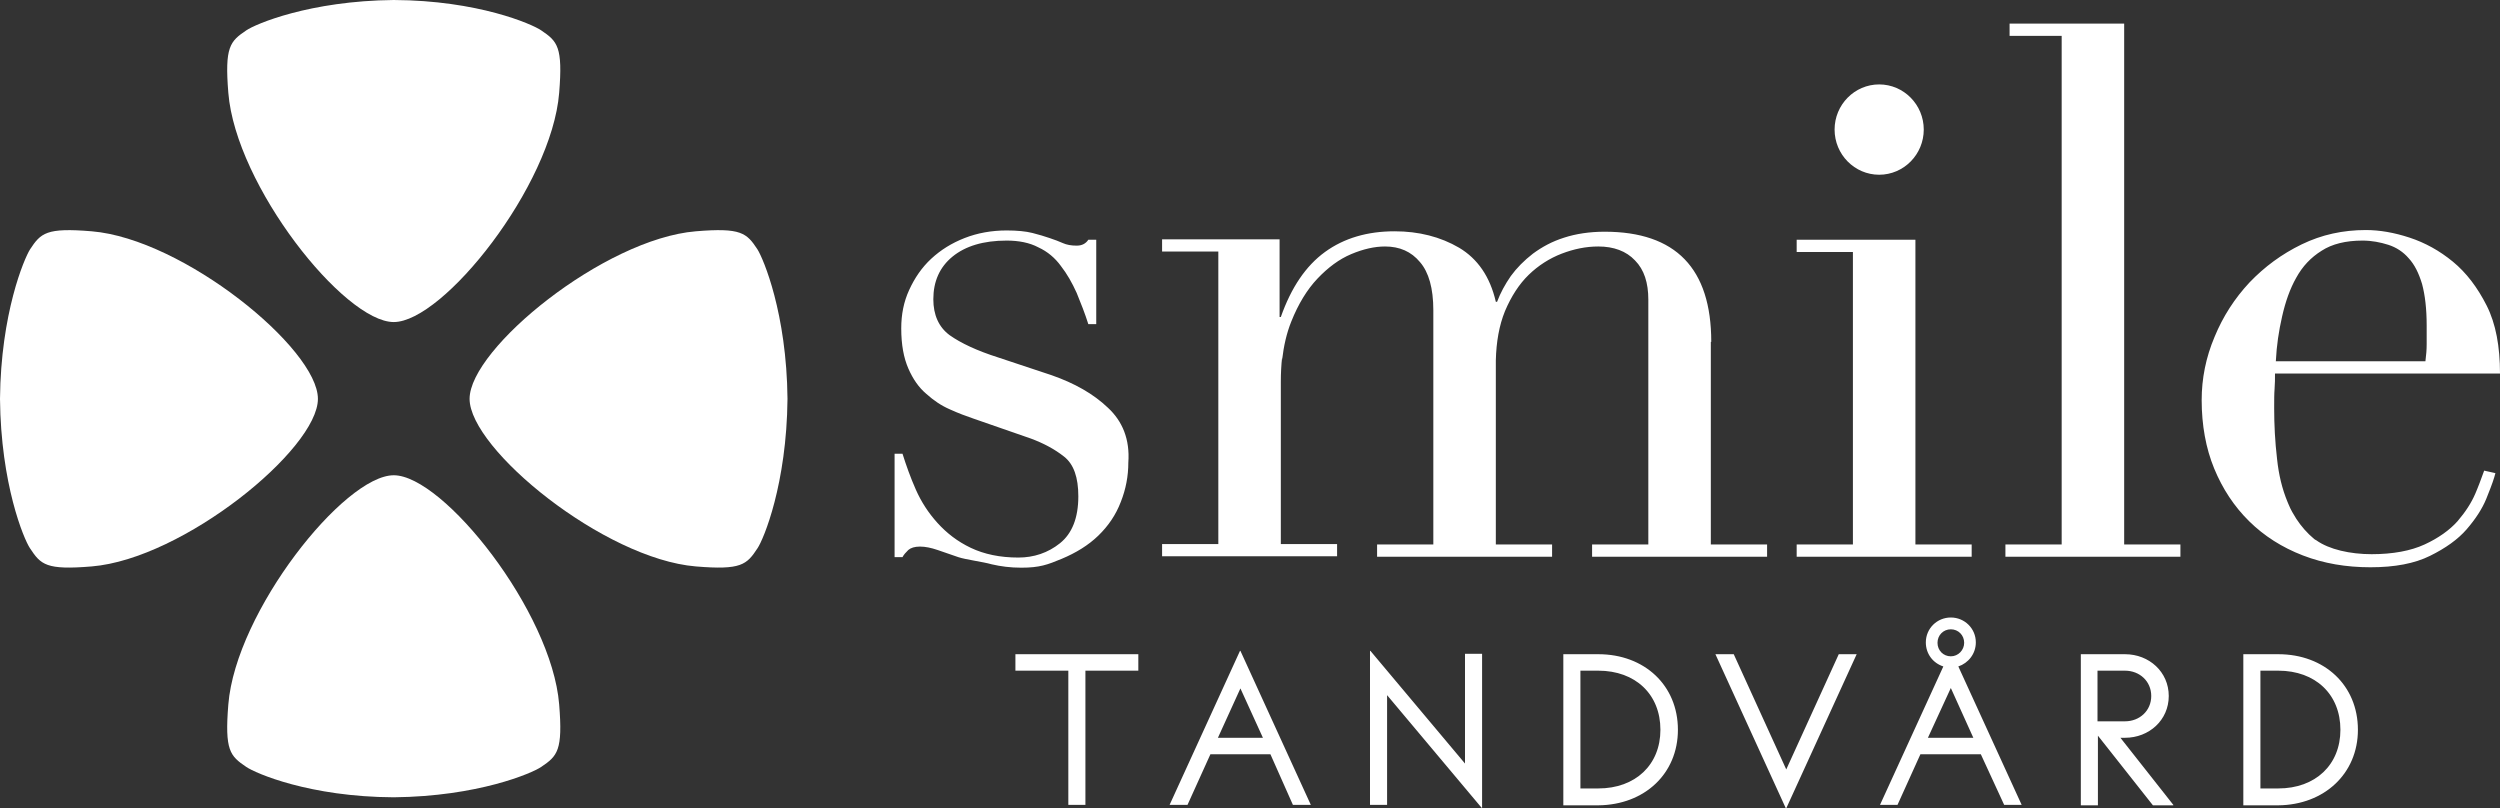 <?xml version="1.0" encoding="UTF-8"?>
<svg width="133px" height="43px" viewBox="0 0 133 43" version="1.1" xmlns="http://www.w3.org/2000/svg" xmlns:xlink="http://www.w3.org/1999/xlink">
    <rect x="0" y="0" width="133" height="43" fill="#333333" stroke="none"/>
    <title>smile-tandvard-logo-vector</title>
    <g id="Om-labbet" stroke="none" stroke-width="1" fill="none" fill-rule="evenodd">
        <g id="Hem" transform="translate(-1039, -4218)" fill="#FFFFFF">
            <g id="Samarbetspartners-logotyper" transform="translate(0, 4160)">
                <g id="Group-7" transform="translate(1039, 58)">
                    <path d="M56.835,35.68 L54.02,35.68 L54.02,34.804 L60.559,34.804 L60.559,35.68 L57.744,35.68 L57.744,42.82 L56.835,42.82 L56.835,35.68 L56.835,35.68 Z M68.783,42.82 L69.736,42.82 L65.99,34.625 L65.968,34.625 L62.222,42.82 L63.175,42.82 L64.394,40.126 L67.586,40.126 L68.783,42.82 Z M64.793,39.25 L65.99,36.623 L67.187,39.25 L64.793,39.25 Z M77.938,34.804 L77.938,40.62 L72.906,34.625 L72.884,34.625 L72.884,42.82 L73.793,42.82 L73.793,36.982 L78.825,42.978 L78.847,42.978 L78.847,34.782 L77.938,34.782 L77.938,34.804 Z M89.265,38.824 C89.265,36.466 87.492,34.804 85.031,34.804 L83.169,34.804 L83.169,42.843 L85.031,42.843 C87.492,42.82 89.265,41.159 89.265,38.824 L89.265,38.824 Z M88.334,38.824 C88.334,40.687 87.004,41.945 85.031,41.945 L84.078,41.945 L84.078,35.68 L85.031,35.68 C87.004,35.68 88.334,36.937 88.334,38.824 L88.334,38.824 Z M97.822,34.804 L95.029,40.934 L92.235,34.804 L91.26,34.804 L95.006,43 L95.029,43 L98.775,34.804 L97.822,34.804 Z M106.622,42.82 L107.553,42.82 L104.183,35.455 C104.715,35.276 105.114,34.782 105.114,34.175 C105.114,33.434 104.516,32.851 103.784,32.851 C103.053,32.851 102.454,33.434 102.454,34.175 C102.454,34.782 102.831,35.276 103.385,35.455 L100.016,42.82 L100.947,42.82 L102.166,40.126 L105.38,40.126 L106.622,42.82 Z M102.565,39.25 L103.784,36.601 L104.981,39.25 L102.565,39.25 Z M103.784,34.916 C103.385,34.916 103.075,34.602 103.075,34.198 C103.075,33.794 103.385,33.479 103.784,33.479 C104.183,33.479 104.494,33.794 104.494,34.198 C104.494,34.58 104.183,34.916 103.784,34.916 L103.784,34.916 Z M115.621,42.82 L112.806,39.25 L113.05,39.25 C114.336,39.25 115.378,38.307 115.378,37.027 C115.378,35.747 114.336,34.804 113.05,34.804 L110.7,34.804 L110.7,42.843 L111.609,42.843 L111.609,39.138 L114.535,42.843 L115.621,42.843 L115.621,42.82 Z M113.05,35.68 C113.826,35.68 114.446,36.241 114.446,37.027 C114.446,37.813 113.826,38.374 113.05,38.374 L111.587,38.374 L111.587,35.68 L113.05,35.68 Z M125.441,38.824 C125.441,36.466 123.668,34.804 121.207,34.804 L119.345,34.804 L119.345,42.843 L121.207,42.843 C123.646,42.82 125.441,41.159 125.441,38.824 L125.441,38.824 Z M124.51,38.824 C124.51,40.687 123.18,41.945 121.207,41.945 L120.254,41.945 L120.254,35.68 L121.207,35.68 C123.18,35.68 124.51,36.937 124.51,38.824 L124.51,38.824 Z M99.972,9.296 C101.279,9.296 102.344,8.218 102.344,6.893 C102.344,5.569 101.279,4.491 99.972,4.491 C98.664,4.491 97.6,5.569 97.6,6.893 C97.6,8.218 98.664,9.296 99.972,9.296 L99.972,9.296 Z M58.941,21.691 C58.165,20.95 57.168,20.389 55.949,19.962 L53.111,19.019 C51.981,18.66 51.116,18.255 50.518,17.829 C49.941,17.402 49.653,16.751 49.653,15.92 C49.653,14.977 49.986,14.214 50.673,13.652 C51.36,13.091 52.313,12.799 53.555,12.799 C54.197,12.799 54.774,12.911 55.239,13.158 C55.727,13.383 56.126,13.72 56.436,14.146 C56.769,14.573 57.035,15.044 57.279,15.583 C57.5,16.122 57.722,16.684 57.899,17.245 L58.32,17.245 L58.32,12.754 L57.899,12.754 C57.766,12.956 57.567,13.068 57.279,13.068 C56.99,13.068 56.747,13.024 56.547,12.934 C56.348,12.844 56.104,12.754 55.838,12.664 C55.572,12.574 55.284,12.485 54.929,12.395 C54.574,12.305 54.109,12.26 53.555,12.26 C52.757,12.26 52.003,12.395 51.316,12.664 C50.629,12.934 50.052,13.293 49.542,13.764 C49.033,14.236 48.656,14.797 48.368,15.426 C48.079,16.055 47.946,16.728 47.946,17.469 C47.946,18.345 48.079,19.041 48.323,19.603 C48.567,20.164 48.877,20.613 49.276,20.95 C49.675,21.309 50.074,21.579 50.54,21.781 C50.983,21.983 51.404,22.14 51.803,22.275 L54.84,23.33 C55.505,23.577 56.104,23.891 56.614,24.296 C57.123,24.7 57.367,25.396 57.367,26.406 C57.367,27.551 57.035,28.382 56.392,28.899 C55.749,29.415 54.996,29.662 54.175,29.662 C53.2,29.662 52.358,29.483 51.648,29.146 C50.939,28.809 50.363,28.36 49.875,27.821 C49.387,27.282 49.011,26.698 48.722,26.047 C48.434,25.396 48.212,24.767 48.013,24.138 L47.592,24.138 L47.592,29.64 L48.013,29.64 C48.08,29.505 48.19,29.393 48.323,29.258 C48.456,29.146 48.656,29.078 48.944,29.078 C49.232,29.078 49.543,29.146 49.875,29.258 C50.207,29.37 50.584,29.505 50.983,29.64 C51.382,29.774 52.291,29.887 52.757,30.021 C53.244,30.134 53.754,30.201 54.331,30.201 C55.306,30.201 55.727,30.044 56.481,29.73 C57.234,29.415 57.899,29.011 58.431,28.495 C58.963,27.978 59.362,27.394 59.628,26.698 C59.894,26.025 60.027,25.328 60.027,24.61 C60.116,23.375 59.717,22.409 58.941,21.691 L58.941,21.691 Z M91.039,18.188 C91.039,14.281 89.154,12.327 85.364,12.327 C84.566,12.327 83.834,12.44 83.214,12.642 C82.571,12.844 82.039,13.136 81.551,13.495 C81.086,13.854 80.687,14.258 80.376,14.685 C80.066,15.134 79.822,15.583 79.645,16.055 L79.578,16.055 C79.268,14.708 78.603,13.764 77.628,13.181 C76.63,12.597 75.478,12.305 74.192,12.305 C72.751,12.305 71.51,12.664 70.49,13.405 C69.47,14.146 68.695,15.291 68.14,16.863 L68.074,16.863 L68.074,12.732 L61.823,12.732 L61.823,13.383 L64.815,13.383 L64.815,28.944 L61.823,28.944 L61.823,29.595 L71.133,29.595 L71.133,28.944 L68.14,28.944 L68.14,20.321 C68.14,19.85 68.163,19.423 68.207,19.019 L68.207,19.154 C68.295,18.39 68.451,17.716 68.695,17.11 C69.071,16.167 69.537,15.404 70.091,14.82 C70.645,14.236 71.244,13.787 71.887,13.518 C72.529,13.248 73.128,13.113 73.682,13.113 C74.458,13.113 75.079,13.383 75.544,13.944 C76.01,14.483 76.253,15.336 76.253,16.504 L76.253,19.176 L76.253,28.966 L73.261,28.966 L73.261,29.617 L82.571,29.617 L82.571,28.966 L79.578,28.966 L79.578,19.176 L79.578,19.176 C79.601,18.188 79.756,17.312 80.066,16.549 C80.399,15.763 80.82,15.112 81.33,14.618 C81.839,14.124 82.438,13.742 83.081,13.495 C83.724,13.248 84.366,13.113 85.031,13.113 C85.852,13.113 86.517,13.36 86.982,13.854 C87.47,14.348 87.691,15.044 87.691,15.943 L87.691,19.176 L87.691,19.176 L87.691,28.966 L84.699,28.966 L84.699,29.617 L94.009,29.617 L94.009,28.966 L91.016,28.966 L91.016,18.188 L91.039,18.188 Z M113.006,1.257 L106.91,1.257 L106.91,1.909 L109.681,1.909 L109.681,28.966 L106.688,28.966 L106.688,29.617 L115.998,29.617 L115.998,28.966 L113.006,28.966 L113.006,1.257 Z M101.922,12.754 L95.583,12.754 L95.583,13.405 L98.575,13.405 L98.575,28.966 L95.583,28.966 L95.583,29.617 L104.893,29.617 L104.893,28.966 L101.9,28.966 L101.9,12.754 L101.922,12.754 Z M132.756,25.171 C132.69,25.441 132.557,25.822 132.357,26.316 C132.335,26.384 132.291,26.474 132.268,26.541 C132.047,27.08 131.692,27.619 131.227,28.158 C130.761,28.697 130.096,29.168 129.276,29.572 C128.456,29.977 127.414,30.179 126.106,30.179 C124.82,30.179 123.623,29.977 122.515,29.55 C121.407,29.123 120.454,28.517 119.656,27.731 C118.858,26.945 118.237,26.002 117.794,24.924 C117.35,23.846 117.129,22.612 117.129,21.287 C117.129,20.142 117.35,19.019 117.816,17.919 C118.259,16.841 118.88,15.875 119.678,15.022 C120.476,14.191 121.385,13.518 122.449,13.001 C123.513,12.485 124.643,12.238 125.862,12.238 C126.594,12.238 127.37,12.372 128.19,12.642 C129.01,12.911 129.786,13.338 130.495,13.922 C131.205,14.505 131.803,15.291 132.291,16.257 C132.778,17.222 133,18.435 133,19.872 L121.03,19.872 C121.03,20.142 121.03,20.411 121.008,20.68 C120.986,20.95 120.986,21.309 120.986,21.713 C120.986,22.589 121.03,23.487 121.141,24.43 C121.23,25.261 121.407,26.002 121.695,26.698 C121.717,26.743 121.739,26.81 121.761,26.855 C121.872,27.125 122.005,27.349 122.16,27.596 C122.426,28.001 122.737,28.36 123.114,28.674 C123.136,28.697 123.18,28.719 123.225,28.742 C123.912,29.236 125.042,29.483 126.173,29.483 C127.303,29.483 128.256,29.303 128.988,28.966 C129.719,28.629 130.318,28.203 130.739,27.731 C131.16,27.237 131.47,26.766 131.692,26.249 C131.737,26.159 131.759,26.069 131.803,25.98 C131.936,25.665 132.135,25.081 132.158,25.037 L132.756,25.171 Z M121.407,16.841 C121.23,17.627 121.119,18.345 121.074,19.221 L129.032,19.221 C129.077,18.862 129.099,18.615 129.099,18.3 L129.099,17.312 C129.099,16.414 129.01,15.696 128.855,15.112 C128.678,14.528 128.456,14.079 128.145,13.742 C127.857,13.405 127.48,13.158 127.059,13.024 C126.638,12.889 126.173,12.799 125.685,12.799 C124.798,12.799 124.067,12.979 123.513,13.338 C122.936,13.697 122.493,14.169 122.16,14.775 C121.828,15.359 121.584,16.055 121.407,16.841 L121.407,16.841 Z" id="Fill-4"></path>
                    <path d="M41.895,21.219 C41.851,25.755 40.631,28.674 40.299,29.168 C39.723,30.044 39.434,30.336 37.018,30.134 C32.142,29.73 24.982,23.891 24.982,21.219 C24.982,18.547 32.142,12.709 37.018,12.305 C39.434,12.103 39.723,12.395 40.299,13.27 C40.609,13.764 41.851,16.661 41.895,21.219 M0,21.219 C0.044,25.755 1.263,28.674 1.596,29.168 C2.172,30.044 2.46,30.336 4.877,30.134 C9.753,29.73 16.913,23.891 16.913,21.219 C16.913,18.547 9.753,12.709 4.877,12.305 C2.46,12.103 2.172,12.395 1.596,13.27 C1.286,13.764 0.044,16.661 0,21.219 M20.947,42.416 C25.425,42.371 28.307,41.136 28.794,40.799 C29.659,40.216 29.947,39.924 29.748,37.476 C29.349,32.536 23.585,25.284 20.948,25.284 C18.31,25.284 12.546,32.536 12.147,37.476 C11.948,39.924 12.236,40.216 13.1,40.799 C13.588,41.136 16.47,42.394 20.947,42.416 M20.947,0 C16.47,0.045 13.588,1.28 13.1,1.617 C12.236,2.201 11.948,2.492 12.147,4.94 C12.546,9.88 18.31,17.133 20.947,17.133 C23.585,17.133 29.349,9.88 29.748,4.94 C29.947,2.492 29.659,2.201 28.794,1.617 C28.307,1.28 25.425,0.022 20.947,0" id="Fill-6"></path>
                </g>
            </g>
        </g>
    </g>
</svg>